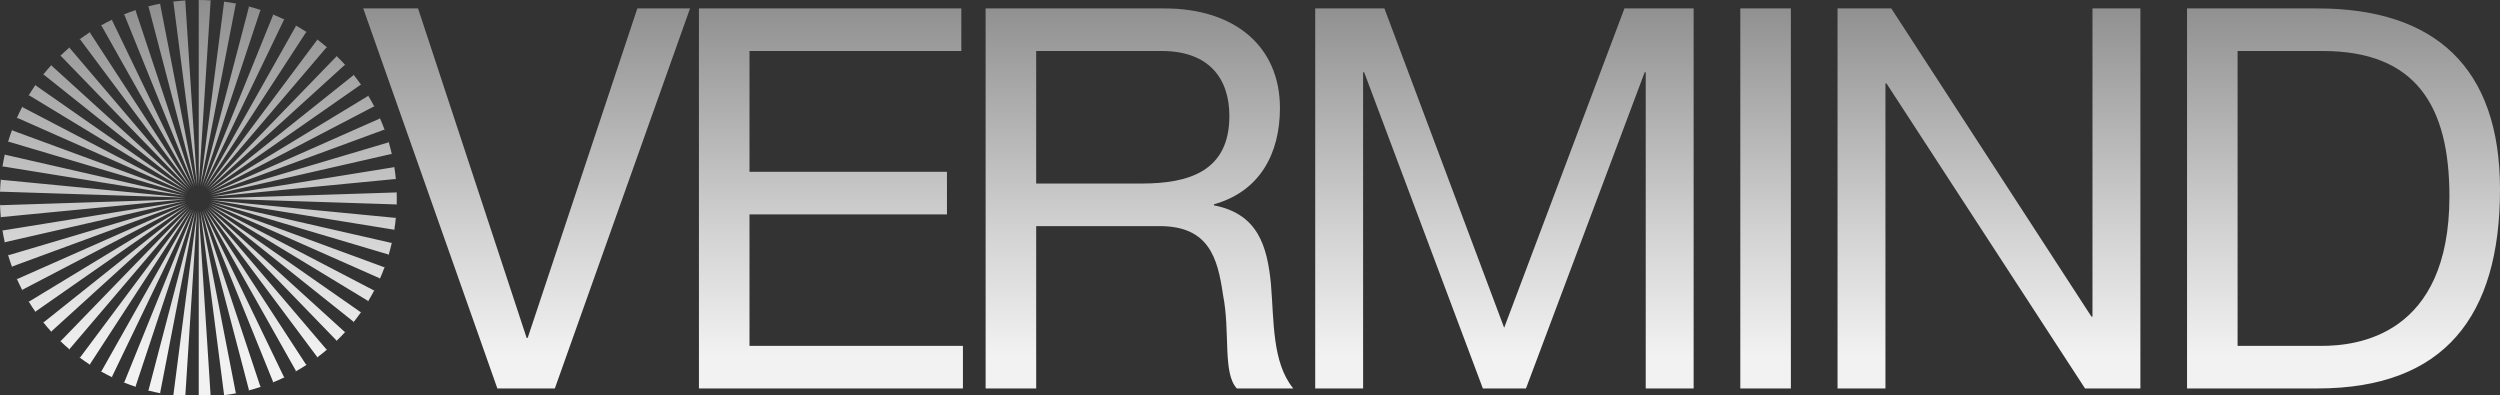 <?xml version="1.0" encoding="utf-8"?>
<!-- Generator: Adobe Illustrator 16.0.4, SVG Export Plug-In . SVG Version: 6.00 Build 0)  -->
<!DOCTYPE svg PUBLIC "-//W3C//DTD SVG 1.1//EN" "http://www.w3.org/Graphics/SVG/1.1/DTD/svg11.dtd">
<svg version="1.1" id="Calque_1" xmlns="http://www.w3.org/2000/svg" xmlns:xlink="http://www.w3.org/1999/xlink" x="0px" y="0px"
	 width="740.262px" height="117.047px" viewBox="0 0 740.262 117.047" enable-background="new 0 0 740.262 117.047"
	 xml:space="preserve">
<rect x="0" y="0" width="740.262" height="117.047" fill="#333333" stroke="none"/>
<linearGradient id="SVGID_1_" gradientUnits="userSpaceOnUse" x1="-1246.869" y1="-233.921" x2="-1246.869" y2="-116.406" gradientTransform="matrix(1 0 0 -1 1617 -116.406)">
	<stop  offset="0.1" style="stop-color:#F2F2F2"/>
	<stop  offset="0.403" style="stop-color:#D4D4D4"/>
	<stop  offset="1" style="stop-color:#8E8E8E"/>
</linearGradient>
<path fill="url(#SVGID_1_)" d="M164.291,115.021H147.27L107.556,2.495h16.232l32.15,97.554h0.315l32.465-97.554h15.603
	L164.291,115.021z M206.958,2.495h77.696v12.607H221.93v35.775h58.469v12.607H221.93v38.928h63.197v12.607h-78.169V2.495z
	 M291.847,2.495H344.8c21.119,0,34.199,11.505,34.199,29.471c0,13.553-5.988,24.743-19.542,28.525v0.315
	c13.081,2.521,15.76,12.135,16.864,23.166c0.944,11.03,0.312,23.323,6.618,31.049h-16.708c-4.255-4.571-1.891-16.707-4.097-27.738
	c-1.577-11.032-4.256-20.331-18.755-20.331h-36.56v48.067h-14.972L291.847,2.495L291.847,2.495z M338.022,54.345
	c14.027,0,26.004-3.625,26.004-20.015c0-11.032-5.989-19.228-20.016-19.228h-37.193v39.243H338.022z M389.445,2.495h20.488
	l35.456,94.56l35.618-94.56h20.488v112.526h-14.188V21.407h-0.312l-35.146,93.614h-12.766l-35.145-93.614h-0.315v93.614h-14.183
	V2.495H389.445z M515.314,2.495h14.973v112.526h-14.973V2.495z M544.104,2.495h15.918l59.259,91.25h0.312V2.495h14.188v112.526
	h-16.394l-58.783-90.308h-0.313v90.308h-14.187V2.495z M647.594,2.495h38.612c34.671,0,54.056,17.336,54.056,53.584
	c0,37.666-16.547,58.942-54.056,58.942h-38.612V2.495z M662.566,102.413h24.897c10.244,0,37.824-2.836,37.824-44.286
	c0-26.792-9.928-43.024-37.508-43.024h-25.218v87.31H662.566z M23.714,11.654l32.94,44.126L26.618,9.64l0.146-0.096l0,0
	l-0.051-0.077l-0.048,0.032c-1.066,0.698-2.106,1.425-3.093,2.16l-0.047,0.035l0.049,0.066L23.714,11.654z M30.028,7.57
	l27.019,47.959L33.145,5.925l0.158-0.076V5.848l-0.035-0.07l-0.052,0.025c-1.093,0.527-2.185,1.096-3.335,1.74L29.83,7.572
	l0.047,0.083L30.028,7.57z M43.971,1.949L57.923,55.21L47.412,1.171l0.172-0.033l0,0l-0.016-0.08l-0.057,0.011
	c-1.2,0.23-2.401,0.501-3.671,0.83l-0.054,0.014l0.021,0.079L43.971,1.949z M17.972,16.514l38.31,39.547l-35.7-41.912l0.133-0.113
	l-0.042-0.062l-0.05,0.042c-1.015,0.871-1.925,1.699-2.78,2.533l-0.037,0.045l0.041,0.042L17.972,16.514z M36.798,4.316
	L57.485,55.37L40.136,3.078l0.166-0.055l0,0l-0.023-0.069l-0.055,0.018c-1.166,0.383-2.332,0.811-3.564,1.307L36.609,4.3
	l0.033,0.081L36.798,4.316z M2.503,41.937l52.762,15.67L3.604,38.605l0.061-0.164L3.587,38.41l-0.021,0.057
	c-0.424,1.145-0.821,2.341-1.18,3.555L2.37,42.075L2.454,42.1L2.503,41.937z M0.796,49.269l54.364,8.792L1.47,45.802l0.039-0.171
	L1.445,45.63l-0.01,0.045c-0.278,1.208-0.518,2.452-0.714,3.7l-0.009,0.058l0.057,0.009L0.796,49.269z M0.064,56.749l55.034,1.774
	L0.292,53.229l0.001-0.175L0.25,53.049l-0.005,0.058c-0.119,1.211-0.2,2.475-0.243,3.756L0,56.921l0.058,0.002L0.064,56.749z
	 M12.808,22.202l0.11-0.138l43.049,34.339L15.204,19.375l0.118-0.13l-0.007-0.006l-0.043-0.044L15.23,19.24
	c-0.821,0.902-1.644,1.868-2.445,2.869l-0.04,0.051l0.054,0.035L12.808,22.202z M51.338,0.533l7.045,54.617l-3.52-54.963
	l0.175-0.009V0.176l-0.003-0.058l-0.058,0.003c-1.218,0.072-2.483,0.191-3.761,0.354l-0.051,0.006v0.051l0.003,0.021L51.338,0.533z
	 M8.516,28.37l0.092-0.152l47.064,28.548L10.513,25.262l0.101-0.144l-0.048-0.045l-0.039,0.056c-0.724,1.041-1.415,2.1-2.053,3.148
	l-0.036,0.059l0.063,0.026L8.516,28.37z M5.023,35.05l0.071-0.161l50.354,22.287L6.629,31.72l0.081-0.155l0,0l-0.07-0.036
	L6.613,31.58c-0.572,1.094-1.122,2.234-1.633,3.387l-0.025,0.058l0.059,0.021L5.023,35.05z M0.293,64.406V64.29l54.81-5.298
	L0.064,60.766l-0.006-0.175L0,60.593l0.002,0.058c0.042,1.287,0.125,2.553,0.243,3.763L0.25,64.47l0.053-0.005L0.293,64.406z
	 M108.98,28.417L61.878,56.985l48.852-25.471l0.081,0.155l0.006-0.003l0.057-0.039l-0.024-0.046
	c-0.559-1.077-1.167-2.158-1.861-3.303l-0.028-0.046l-0.048,0.025l-0.021,0.013L108.98,28.417z M112.462,35.103l-50.37,22.294
	l51.686-19.01l0.061,0.164h0.002l0.075-0.031l-0.02-0.053c-0.432-1.181-0.908-2.358-1.414-3.5l-0.021-0.049l-0.051,0.018
	l-0.018,0.008L112.462,35.103z M116.703,49.5l-54.359,8.792l54.805-5.294l0.025,0.116v0.057l0.05-0.005l-0.005-0.058
	c-0.116-1.25-0.276-2.506-0.476-3.732l-0.009-0.058l-0.058,0.01L116.703,49.5z M58.848,0.058V55.12l3.523-54.948l0.175,0.002
	l0.003-0.049l-0.058-0.003C61.233,0.041,59.968,0,58.731,0h-0.058v0.058H58.848z M104.69,22.246l-43.05,34.34l45.176-31.516
	l0.1,0.144l0.048-0.045l-0.029-0.041c-0.741-1.056-1.5-2.071-2.258-3.019l-0.033-0.041l-0.044,0.028l-0.018,0.014L104.69,22.246z
	 M115.026,42.16L62.243,57.836l53.703-12.262l0.039,0.171l0.057-0.014l-0.013-0.056c-0.278-1.225-0.599-2.455-0.952-3.653
	l-0.018-0.059l-0.084,0.025L115.026,42.16z M99.658,16.676L61.349,56.222l40.757-37.019l0.119,0.13l0.064-0.031l-0.052-0.058
	c-0.851-0.935-1.731-1.842-2.618-2.697l-0.046-0.036l-0.041,0.042L99.658,16.676z M73.722,2.008L59.765,55.274L77.11,3.004
	l0.166,0.056V3.059l0.022-0.068l-0.055-0.019c-1.169-0.39-2.386-0.749-3.616-1.068L73.57,1.889l-0.02,0.074L73.722,2.008z
	 M80.88,4.404L60.206,55.43L84.107,5.824L84.265,5.9L84.3,5.829l-0.053-0.025c-1.201-0.576-2.328-1.075-3.443-1.525l-0.058-0.023
	l-0.033,0.081L80.88,4.404z M87.637,7.685L60.62,55.642l30.029-46.13l0.146,0.095l0.051-0.077l-0.049-0.032
	c-1.05-0.682-2.131-1.339-3.214-1.955l-0.05-0.029l-0.047,0.083L87.637,7.685z M93.935,11.794L60.991,55.925l35.717-41.927
	l0.134,0.114l0.005-0.006l0.046-0.044l-0.049-0.042c-0.924-0.79-1.918-1.583-2.953-2.361l-0.046-0.035l-0.049,0.065L93.935,11.794z
	 M66.355,0.562l-7.042,54.591L69.826,1.126l0.172,0.033l0.016-0.08l-0.057-0.011c-1.192-0.232-2.44-0.432-3.709-0.593l-0.065-0.002
	V0.54L66.355,0.562z M90.649,108.002L60.619,61.87l27.018,47.963l-0.153,0.086l0.04,0.081l0.054-0.031
	c1.125-0.636,2.208-1.294,3.219-1.955l0.049-0.033l-0.05-0.073L90.649,108.002z M96.708,103.518L60.991,61.589l32.944,44.132
	l-0.14,0.104l0,0l0.049,0.065l0.046-0.035c1.038-0.779,2.032-1.573,2.953-2.36l0.035-0.047l-0.038-0.044L96.708,103.518z
	 M69.826,116.389L59.314,62.361l7.042,54.591l-0.174,0.022v0.069l0.065-0.008c1.268-0.161,2.516-0.36,3.709-0.595l0.057-0.01
	l-0.016-0.082L69.826,116.389z M102.106,98.312L61.349,61.292l38.309,39.546l-0.125,0.122v0.001l0.045,0.044l0.041-0.04
	c0.882-0.85,1.762-1.756,2.618-2.695l0.052-0.053l-0.065-0.035L102.106,98.312z M1.47,71.712l53.69-12.259L0.796,68.246
	l-0.028-0.173l0,0l-0.057,0.009l0.009,0.059c0.196,1.248,0.438,2.492,0.714,3.699l0.01,0.045h0.058l0.006-0.001L1.47,71.712z
	 M84.107,111.689L60.205,62.083l20.676,51.032l-0.162,0.064l0.03,0.076l0.055-0.021c1.117-0.451,2.244-0.95,3.443-1.525l0.053-0.023
	l-0.035-0.071L84.107,111.689z M106.915,92.302l-0.099,0.142L61.64,60.928l43.05,34.34l-0.108,0.14l0.004,0.003l0.058,0.035
	l0.033-0.038c0.758-0.947,1.517-1.966,2.258-3.021l0.029-0.04l-0.036-0.035L106.915,92.302z M117.174,64.521l-54.827-5.299
	l54.356,8.793l-0.028,0.172l0.058,0.01l0.009-0.059c0.2-1.23,0.36-2.484,0.476-3.729l0.005-0.06l-0.052-0.006L117.174,64.521z
	 M117.461,56.863l-0.002-0.059l-0.058,0.002l0.005,0.175l-55.059,1.775l55.059,1.776l-0.005,0.175l0,0l0.058,0.002l0.002-0.059
	c0.019-0.627,0.028-1.267,0.028-1.896C117.489,58.127,117.479,57.49,117.461,56.863z M115.945,71.939L62.242,59.678l52.784,15.678
	l-0.05,0.166l0.083,0.027l0.017-0.058c0.353-1.199,0.673-2.429,0.952-3.653l0.013-0.056l-0.057-0.013L115.945,71.939z
	 M113.778,79.132L62.096,60.119l50.367,22.293l-0.071,0.158l0.006,0.004l0.064,0.021l0.021-0.048
	c0.502-1.134,0.978-2.311,1.414-3.495l0.02-0.053l-0.078-0.028L113.778,79.132z M110.812,85.85l-0.082,0.155L61.881,60.531
	l47.099,28.566l-0.09,0.146l0.004,0.003l0.066,0.032l0.028-0.047c0.682-1.127,1.309-2.235,1.861-3.303l0.032-0.062l-0.065-0.021
	h-0.004V85.85z M77.11,114.51L59.765,62.24l13.957,53.266l-0.169,0.044l0.021,0.075l0.057-0.016c1.232-0.32,2.449-0.68,3.616-1.068
	l0.055-0.018l-0.023-0.069L77.11,114.51z M10.513,92.252L55.672,60.75L8.608,89.297l-0.091-0.15l-0.078,0.031l0.036,0.062
	c0.638,1.048,1.329,2.105,2.053,3.146l0.037,0.058l0.049-0.047l0,0L10.513,92.252z M15.204,98.139l40.763-37.027L12.917,95.45
	l-0.109-0.138l-0.063,0.041l0.04,0.052c0.798,0.997,1.621,1.963,2.445,2.868l0.049,0.035l0.043-0.039L15.204,98.139z M6.629,85.799
	l48.823-25.463L5.094,82.625l-0.071-0.16l-0.07,0.021l0.026,0.061c0.502,1.139,1.053,2.279,1.638,3.393l0.03,0.059l0.054-0.035
	l0.01-0.005L6.629,85.799z M20.582,103.365l35.699-41.912L17.972,101l-0.125-0.122l-0.004,0.004l-0.042,0.042l0.042,0.042
	c0.854,0.833,1.764,1.661,2.78,2.533l0.05,0.043l0.037-0.056l0.006-0.008L20.582,103.365z M3.604,78.914l51.665-19.007L2.503,75.578
	l-0.05-0.167H2.452L2.37,75.438l0.016,0.057c0.343,1.163,0.729,2.324,1.181,3.561l0.021,0.057l0.078-0.028L3.604,78.914z
	 M47.412,116.344l10.511-54.039l-13.952,53.262l-0.169-0.045l-0.001,0.004l-0.016,0.076l0.054,0.017
	c1.275,0.327,2.476,0.601,3.671,0.831l0.057,0.011l0.016-0.08L47.412,116.344z M62.488,117.34h-0.116l-3.523-54.945v55.062h-0.175
	v0.059h0.058c1.239,0,2.504-0.041,3.76-0.123l0.058-0.002l-0.004-0.057L62.488,117.34z M54.863,117.34l3.521-54.975l-7.045,54.617
	l-0.174-0.022l0,0v0.072l0.051,0.006c1.284,0.164,2.549,0.284,3.761,0.354l0.058,0.002l0.003-0.057L54.863,117.34L54.863,117.34z
	 M33.145,111.589l23.901-49.603l-27.018,47.962l-0.152-0.087l-0.002,0.004l-0.038,0.076l0.048,0.025
	c1.121,0.633,2.242,1.217,3.331,1.74l0.052,0.023l0.035-0.069L33.145,111.589z M40.136,114.438l17.349-52.291l-20.686,51.059
	l-0.162-0.064l0,0l-0.03,0.076l0.053,0.021c1.235,0.496,2.401,0.925,3.564,1.308l0.055,0.019l0.023-0.067L40.136,114.438z
	 M26.618,107.875l30.036-46.141l-32.94,44.125l-0.14-0.104l-0.049,0.063l0.047,0.035c0.987,0.734,2.027,1.463,3.093,2.16l0.048,0.03
	l0.05-0.076L26.618,107.875z"/>
</svg>
